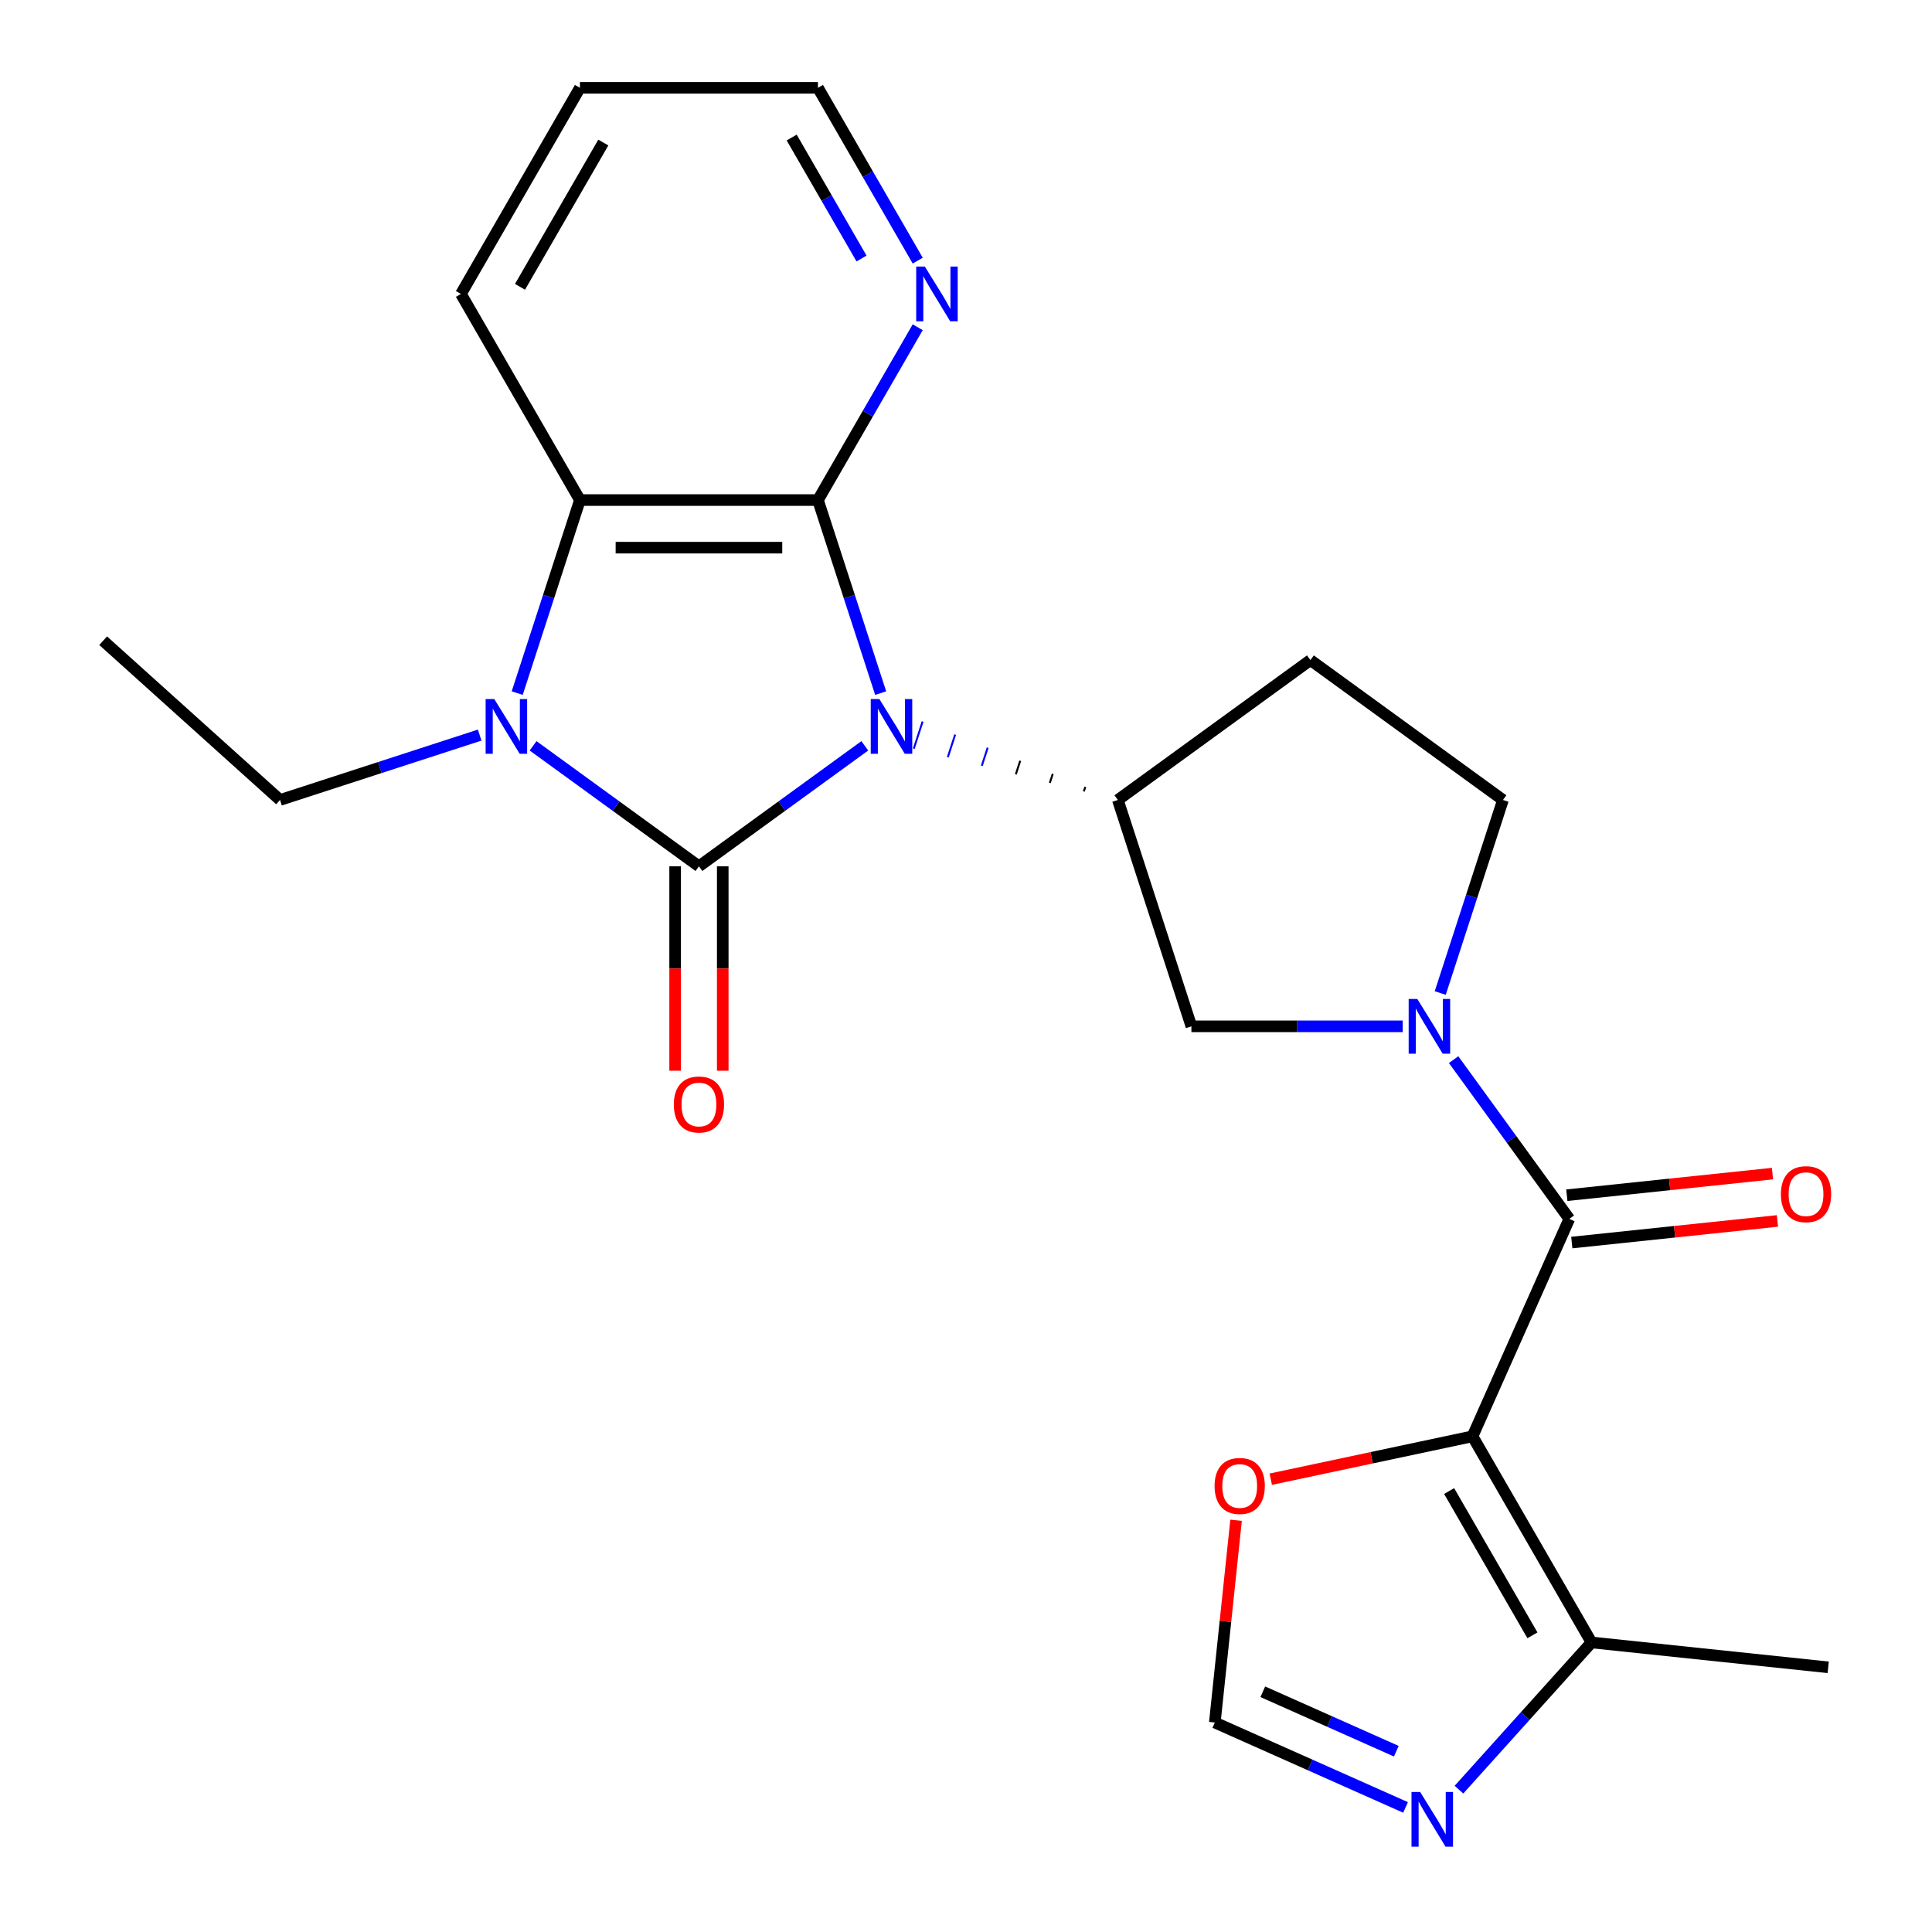 <?xml version='1.0' encoding='iso-8859-1'?>
<svg version='1.1' baseProfile='full'
              xmlns='http://www.w3.org/2000/svg'
                      xmlns:rdkit='http://www.rdkit.org/xml'
                      xmlns:xlink='http://www.w3.org/1999/xlink'
                  xml:space='preserve'
width='1000px' height='1000px' viewBox='0 0 1000 1000'>
<!-- END OF HEADER -->
<rect style='opacity:1.0;fill:#FFFFFF;stroke:none' width='1000' height='1000' x='0' y='0'> </rect>
<path class='bond-0' d='M 447.617,386.036 L 404.694,417.221' style='fill:none;fill-rule:evenodd;stroke:#0000FF;stroke-width:6px;stroke-linecap:butt;stroke-linejoin:miter;stroke-opacity:1' />
<path class='bond-0' d='M 404.694,417.221 L 361.771,448.407' style='fill:none;fill-rule:evenodd;stroke:#000000;stroke-width:6px;stroke-linecap:butt;stroke-linejoin:miter;stroke-opacity:1' />
<path class='bond-1' d='M 455.835,358.756 L 439.602,308.794' style='fill:none;fill-rule:evenodd;stroke:#0000FF;stroke-width:6px;stroke-linecap:butt;stroke-linejoin:miter;stroke-opacity:1' />
<path class='bond-1' d='M 439.602,308.794 L 423.368,258.832' style='fill:none;fill-rule:evenodd;stroke:#000000;stroke-width:6px;stroke-linecap:butt;stroke-linejoin:miter;stroke-opacity:1' />
<path class='bond-7' d='M 561.757,407.296 L 560.996,409.639' style='fill:none;fill-rule:evenodd;stroke:#000000;stroke-width:1.0px;stroke-linecap:butt;stroke-linejoin:miter;stroke-opacity:1' />
<path class='bond-7' d='M 544.914,400.528 L 543.391,405.215' style='fill:none;fill-rule:evenodd;stroke:#000000;stroke-width:1.0px;stroke-linecap:butt;stroke-linejoin:miter;stroke-opacity:1' />
<path class='bond-7' d='M 528.071,393.76 L 525.787,400.79' style='fill:none;fill-rule:evenodd;stroke:#000000;stroke-width:1.0px;stroke-linecap:butt;stroke-linejoin:miter;stroke-opacity:1' />
<path class='bond-7' d='M 511.227,386.992 L 508.182,396.365' style='fill:none;fill-rule:evenodd;stroke:#0000FF;stroke-width:1.0px;stroke-linecap:butt;stroke-linejoin:miter;stroke-opacity:1' />
<path class='bond-7' d='M 494.384,380.224 L 490.577,391.94' style='fill:none;fill-rule:evenodd;stroke:#0000FF;stroke-width:1.0px;stroke-linecap:butt;stroke-linejoin:miter;stroke-opacity:1' />
<path class='bond-7' d='M 477.541,373.456 L 472.973,387.516' style='fill:none;fill-rule:evenodd;stroke:#0000FF;stroke-width:1.0px;stroke-linecap:butt;stroke-linejoin:miter;stroke-opacity:1' />
<path class='bond-2' d='M 361.771,448.407 L 318.849,417.221' style='fill:none;fill-rule:evenodd;stroke:#000000;stroke-width:6px;stroke-linecap:butt;stroke-linejoin:miter;stroke-opacity:1' />
<path class='bond-2' d='M 318.849,417.221 L 275.926,386.036' style='fill:none;fill-rule:evenodd;stroke:#0000FF;stroke-width:6px;stroke-linecap:butt;stroke-linejoin:miter;stroke-opacity:1' />
<path class='bond-14' d='M 349.452,448.407 L 349.452,501.303' style='fill:none;fill-rule:evenodd;stroke:#000000;stroke-width:6px;stroke-linecap:butt;stroke-linejoin:miter;stroke-opacity:1' />
<path class='bond-14' d='M 349.452,501.303 L 349.452,554.2' style='fill:none;fill-rule:evenodd;stroke:#FF0000;stroke-width:6px;stroke-linecap:butt;stroke-linejoin:miter;stroke-opacity:1' />
<path class='bond-14' d='M 374.091,448.407 L 374.091,501.303' style='fill:none;fill-rule:evenodd;stroke:#000000;stroke-width:6px;stroke-linecap:butt;stroke-linejoin:miter;stroke-opacity:1' />
<path class='bond-14' d='M 374.091,501.303 L 374.091,554.2' style='fill:none;fill-rule:evenodd;stroke:#FF0000;stroke-width:6px;stroke-linecap:butt;stroke-linejoin:miter;stroke-opacity:1' />
<path class='bond-6' d='M 423.368,258.832 L 300.175,258.832' style='fill:none;fill-rule:evenodd;stroke:#000000;stroke-width:6px;stroke-linecap:butt;stroke-linejoin:miter;stroke-opacity:1' />
<path class='bond-6' d='M 404.889,283.47 L 318.654,283.47' style='fill:none;fill-rule:evenodd;stroke:#000000;stroke-width:6px;stroke-linecap:butt;stroke-linejoin:miter;stroke-opacity:1' />
<path class='bond-13' d='M 423.368,258.832 L 449.19,214.107' style='fill:none;fill-rule:evenodd;stroke:#000000;stroke-width:6px;stroke-linecap:butt;stroke-linejoin:miter;stroke-opacity:1' />
<path class='bond-13' d='M 449.19,214.107 L 475.011,169.383' style='fill:none;fill-rule:evenodd;stroke:#0000FF;stroke-width:6px;stroke-linecap:butt;stroke-linejoin:miter;stroke-opacity:1' />
<path class='bond-18' d='M 248.286,380.486 L 196.614,397.275' style='fill:none;fill-rule:evenodd;stroke:#0000FF;stroke-width:6px;stroke-linecap:butt;stroke-linejoin:miter;stroke-opacity:1' />
<path class='bond-18' d='M 196.614,397.275 L 144.942,414.064' style='fill:none;fill-rule:evenodd;stroke:#000000;stroke-width:6px;stroke-linecap:butt;stroke-linejoin:miter;stroke-opacity:1' />
<path class='bond-24' d='M 267.707,358.756 L 283.941,308.794' style='fill:none;fill-rule:evenodd;stroke:#0000FF;stroke-width:6px;stroke-linecap:butt;stroke-linejoin:miter;stroke-opacity:1' />
<path class='bond-24' d='M 283.941,308.794 L 300.175,258.832' style='fill:none;fill-rule:evenodd;stroke:#000000;stroke-width:6px;stroke-linecap:butt;stroke-linejoin:miter;stroke-opacity:1' />
<path class='bond-3' d='M 762.167,743.436 L 812.274,630.894' style='fill:none;fill-rule:evenodd;stroke:#000000;stroke-width:6px;stroke-linecap:butt;stroke-linejoin:miter;stroke-opacity:1' />
<path class='bond-8' d='M 762.167,743.436 L 823.763,850.125' style='fill:none;fill-rule:evenodd;stroke:#000000;stroke-width:6px;stroke-linecap:butt;stroke-linejoin:miter;stroke-opacity:1' />
<path class='bond-8' d='M 750.069,771.759 L 793.186,846.441' style='fill:none;fill-rule:evenodd;stroke:#000000;stroke-width:6px;stroke-linecap:butt;stroke-linejoin:miter;stroke-opacity:1' />
<path class='bond-11' d='M 762.167,743.436 L 709.956,754.534' style='fill:none;fill-rule:evenodd;stroke:#000000;stroke-width:6px;stroke-linecap:butt;stroke-linejoin:miter;stroke-opacity:1' />
<path class='bond-11' d='M 709.956,754.534 L 657.745,765.632' style='fill:none;fill-rule:evenodd;stroke:#FF0000;stroke-width:6px;stroke-linecap:butt;stroke-linejoin:miter;stroke-opacity:1' />
<path class='bond-4' d='M 812.274,630.894 L 782.331,589.681' style='fill:none;fill-rule:evenodd;stroke:#000000;stroke-width:6px;stroke-linecap:butt;stroke-linejoin:miter;stroke-opacity:1' />
<path class='bond-4' d='M 782.331,589.681 L 752.388,548.468' style='fill:none;fill-rule:evenodd;stroke:#0000FF;stroke-width:6px;stroke-linecap:butt;stroke-linejoin:miter;stroke-opacity:1' />
<path class='bond-17' d='M 813.562,643.145 L 866.781,637.552' style='fill:none;fill-rule:evenodd;stroke:#000000;stroke-width:6px;stroke-linecap:butt;stroke-linejoin:miter;stroke-opacity:1' />
<path class='bond-17' d='M 866.781,637.552 L 920,631.958' style='fill:none;fill-rule:evenodd;stroke:#FF0000;stroke-width:6px;stroke-linecap:butt;stroke-linejoin:miter;stroke-opacity:1' />
<path class='bond-17' d='M 810.986,618.642 L 864.206,613.048' style='fill:none;fill-rule:evenodd;stroke:#000000;stroke-width:6px;stroke-linecap:butt;stroke-linejoin:miter;stroke-opacity:1' />
<path class='bond-17' d='M 864.206,613.048 L 917.425,607.455' style='fill:none;fill-rule:evenodd;stroke:#FF0000;stroke-width:6px;stroke-linecap:butt;stroke-linejoin:miter;stroke-opacity:1' />
<path class='bond-5' d='M 726.043,531.228 L 671.356,531.228' style='fill:none;fill-rule:evenodd;stroke:#0000FF;stroke-width:6px;stroke-linecap:butt;stroke-linejoin:miter;stroke-opacity:1' />
<path class='bond-5' d='M 671.356,531.228 L 616.67,531.228' style='fill:none;fill-rule:evenodd;stroke:#000000;stroke-width:6px;stroke-linecap:butt;stroke-linejoin:miter;stroke-opacity:1' />
<path class='bond-25' d='M 745.464,513.988 L 761.698,464.026' style='fill:none;fill-rule:evenodd;stroke:#0000FF;stroke-width:6px;stroke-linecap:butt;stroke-linejoin:miter;stroke-opacity:1' />
<path class='bond-25' d='M 761.698,464.026 L 777.932,414.064' style='fill:none;fill-rule:evenodd;stroke:#000000;stroke-width:6px;stroke-linecap:butt;stroke-linejoin:miter;stroke-opacity:1' />
<path class='bond-19' d='M 300.175,258.832 L 238.578,152.143' style='fill:none;fill-rule:evenodd;stroke:#000000;stroke-width:6px;stroke-linecap:butt;stroke-linejoin:miter;stroke-opacity:1' />
<path class='bond-10' d='M 578.601,414.064 L 616.67,531.228' style='fill:none;fill-rule:evenodd;stroke:#000000;stroke-width:6px;stroke-linecap:butt;stroke-linejoin:miter;stroke-opacity:1' />
<path class='bond-15' d='M 578.601,414.064 L 678.266,341.653' style='fill:none;fill-rule:evenodd;stroke:#000000;stroke-width:6px;stroke-linecap:butt;stroke-linejoin:miter;stroke-opacity:1' />
<path class='bond-9' d='M 823.763,850.125 L 789.457,888.226' style='fill:none;fill-rule:evenodd;stroke:#000000;stroke-width:6px;stroke-linecap:butt;stroke-linejoin:miter;stroke-opacity:1' />
<path class='bond-9' d='M 789.457,888.226 L 755.151,926.327' style='fill:none;fill-rule:evenodd;stroke:#0000FF;stroke-width:6px;stroke-linecap:butt;stroke-linejoin:miter;stroke-opacity:1' />
<path class='bond-20' d='M 823.763,850.125 L 946.282,863.002' style='fill:none;fill-rule:evenodd;stroke:#000000;stroke-width:6px;stroke-linecap:butt;stroke-linejoin:miter;stroke-opacity:1' />
<path class='bond-27' d='M 727.511,935.522 L 678.15,913.545' style='fill:none;fill-rule:evenodd;stroke:#0000FF;stroke-width:6px;stroke-linecap:butt;stroke-linejoin:miter;stroke-opacity:1' />
<path class='bond-27' d='M 678.15,913.545 L 628.788,891.568' style='fill:none;fill-rule:evenodd;stroke:#000000;stroke-width:6px;stroke-linecap:butt;stroke-linejoin:miter;stroke-opacity:1' />
<path class='bond-27' d='M 722.724,906.421 L 688.171,891.037' style='fill:none;fill-rule:evenodd;stroke:#0000FF;stroke-width:6px;stroke-linecap:butt;stroke-linejoin:miter;stroke-opacity:1' />
<path class='bond-27' d='M 688.171,891.037 L 653.618,875.653' style='fill:none;fill-rule:evenodd;stroke:#000000;stroke-width:6px;stroke-linecap:butt;stroke-linejoin:miter;stroke-opacity:1' />
<path class='bond-12' d='M 639.791,786.889 L 634.289,839.229' style='fill:none;fill-rule:evenodd;stroke:#FF0000;stroke-width:6px;stroke-linecap:butt;stroke-linejoin:miter;stroke-opacity:1' />
<path class='bond-12' d='M 634.289,839.229 L 628.788,891.568' style='fill:none;fill-rule:evenodd;stroke:#000000;stroke-width:6px;stroke-linecap:butt;stroke-linejoin:miter;stroke-opacity:1' />
<path class='bond-21' d='M 475.011,134.903 L 449.19,90.179' style='fill:none;fill-rule:evenodd;stroke:#0000FF;stroke-width:6px;stroke-linecap:butt;stroke-linejoin:miter;stroke-opacity:1' />
<path class='bond-21' d='M 449.19,90.179 L 423.368,45.455' style='fill:none;fill-rule:evenodd;stroke:#000000;stroke-width:6px;stroke-linecap:butt;stroke-linejoin:miter;stroke-opacity:1' />
<path class='bond-21' d='M 445.927,133.805 L 427.852,102.498' style='fill:none;fill-rule:evenodd;stroke:#0000FF;stroke-width:6px;stroke-linecap:butt;stroke-linejoin:miter;stroke-opacity:1' />
<path class='bond-21' d='M 427.852,102.498 L 409.777,71.191' style='fill:none;fill-rule:evenodd;stroke:#000000;stroke-width:6px;stroke-linecap:butt;stroke-linejoin:miter;stroke-opacity:1' />
<path class='bond-16' d='M 678.266,341.653 L 777.932,414.064' style='fill:none;fill-rule:evenodd;stroke:#000000;stroke-width:6px;stroke-linecap:butt;stroke-linejoin:miter;stroke-opacity:1' />
<path class='bond-22' d='M 144.942,414.064 L 53.392,331.632' style='fill:none;fill-rule:evenodd;stroke:#000000;stroke-width:6px;stroke-linecap:butt;stroke-linejoin:miter;stroke-opacity:1' />
<path class='bond-26' d='M 238.578,152.143 L 300.175,45.455' style='fill:none;fill-rule:evenodd;stroke:#000000;stroke-width:6px;stroke-linecap:butt;stroke-linejoin:miter;stroke-opacity:1' />
<path class='bond-26' d='M 269.155,148.459 L 312.273,73.777' style='fill:none;fill-rule:evenodd;stroke:#000000;stroke-width:6px;stroke-linecap:butt;stroke-linejoin:miter;stroke-opacity:1' />
<path class='bond-23' d='M 423.368,45.455 L 300.175,45.455' style='fill:none;fill-rule:evenodd;stroke:#000000;stroke-width:6px;stroke-linecap:butt;stroke-linejoin:miter;stroke-opacity:1' />
<path  class='atom-0' d='M 455.177 361.835
L 464.457 376.835
Q 465.377 378.315, 466.857 380.995
Q 468.337 383.675, 468.417 383.835
L 468.417 361.835
L 472.177 361.835
L 472.177 390.155
L 468.297 390.155
L 458.337 373.755
Q 457.177 371.835, 455.937 369.635
Q 454.737 367.435, 454.377 366.755
L 454.377 390.155
L 450.697 390.155
L 450.697 361.835
L 455.177 361.835
' fill='#0000FF'/>
<path  class='atom-3' d='M 255.846 361.835
L 265.126 376.835
Q 266.046 378.315, 267.526 380.995
Q 269.006 383.675, 269.086 383.835
L 269.086 361.835
L 272.846 361.835
L 272.846 390.155
L 268.966 390.155
L 259.006 373.755
Q 257.846 371.835, 256.606 369.635
Q 255.406 367.435, 255.046 366.755
L 255.046 390.155
L 251.366 390.155
L 251.366 361.835
L 255.846 361.835
' fill='#0000FF'/>
<path  class='atom-6' d='M 733.603 517.068
L 742.883 532.068
Q 743.803 533.548, 745.283 536.228
Q 746.763 538.908, 746.843 539.068
L 746.843 517.068
L 750.603 517.068
L 750.603 545.388
L 746.723 545.388
L 736.763 528.988
Q 735.603 527.068, 734.363 524.868
Q 733.163 522.668, 732.803 521.988
L 732.803 545.388
L 729.123 545.388
L 729.123 517.068
L 733.603 517.068
' fill='#0000FF'/>
<path  class='atom-10' d='M 735.071 927.515
L 744.351 942.515
Q 745.271 943.995, 746.751 946.675
Q 748.231 949.355, 748.311 949.515
L 748.311 927.515
L 752.071 927.515
L 752.071 955.835
L 748.191 955.835
L 738.231 939.435
Q 737.071 937.515, 735.831 935.315
Q 734.631 933.115, 734.271 932.435
L 734.271 955.835
L 730.591 955.835
L 730.591 927.515
L 735.071 927.515
' fill='#0000FF'/>
<path  class='atom-12' d='M 628.666 769.13
Q 628.666 762.33, 632.026 758.53
Q 635.386 754.73, 641.666 754.73
Q 647.946 754.73, 651.306 758.53
Q 654.666 762.33, 654.666 769.13
Q 654.666 776.01, 651.266 779.93
Q 647.866 783.81, 641.666 783.81
Q 635.426 783.81, 632.026 779.93
Q 628.666 776.05, 628.666 769.13
M 641.666 780.61
Q 645.986 780.61, 648.306 777.73
Q 650.666 774.81, 650.666 769.13
Q 650.666 763.57, 648.306 760.77
Q 645.986 757.93, 641.666 757.93
Q 637.346 757.93, 634.986 760.73
Q 632.666 763.53, 632.666 769.13
Q 632.666 774.85, 634.986 777.73
Q 637.346 780.61, 641.666 780.61
' fill='#FF0000'/>
<path  class='atom-14' d='M 478.705 137.983
L 487.985 152.983
Q 488.905 154.463, 490.385 157.143
Q 491.865 159.823, 491.945 159.983
L 491.945 137.983
L 495.705 137.983
L 495.705 166.303
L 491.825 166.303
L 481.865 149.903
Q 480.705 147.983, 479.465 145.783
Q 478.265 143.583, 477.905 142.903
L 477.905 166.303
L 474.225 166.303
L 474.225 137.983
L 478.705 137.983
' fill='#0000FF'/>
<path  class='atom-15' d='M 348.771 571.68
Q 348.771 564.88, 352.131 561.08
Q 355.491 557.28, 361.771 557.28
Q 368.051 557.28, 371.411 561.08
Q 374.771 564.88, 374.771 571.68
Q 374.771 578.56, 371.371 582.48
Q 367.971 586.36, 361.771 586.36
Q 355.531 586.36, 352.131 582.48
Q 348.771 578.6, 348.771 571.68
M 361.771 583.16
Q 366.091 583.16, 368.411 580.28
Q 370.771 577.36, 370.771 571.68
Q 370.771 566.12, 368.411 563.32
Q 366.091 560.48, 361.771 560.48
Q 357.451 560.48, 355.091 563.28
Q 352.771 566.08, 352.771 571.68
Q 352.771 577.4, 355.091 580.28
Q 357.451 583.16, 361.771 583.16
' fill='#FF0000'/>
<path  class='atom-18' d='M 921.793 618.096
Q 921.793 611.296, 925.153 607.496
Q 928.513 603.696, 934.793 603.696
Q 941.073 603.696, 944.433 607.496
Q 947.793 611.296, 947.793 618.096
Q 947.793 624.976, 944.393 628.896
Q 940.993 632.776, 934.793 632.776
Q 928.553 632.776, 925.153 628.896
Q 921.793 625.016, 921.793 618.096
M 934.793 629.576
Q 939.113 629.576, 941.433 626.696
Q 943.793 623.776, 943.793 618.096
Q 943.793 612.536, 941.433 609.736
Q 939.113 606.896, 934.793 606.896
Q 930.473 606.896, 928.113 609.696
Q 925.793 612.496, 925.793 618.096
Q 925.793 623.816, 928.113 626.696
Q 930.473 629.576, 934.793 629.576
' fill='#FF0000'/>
</svg>
